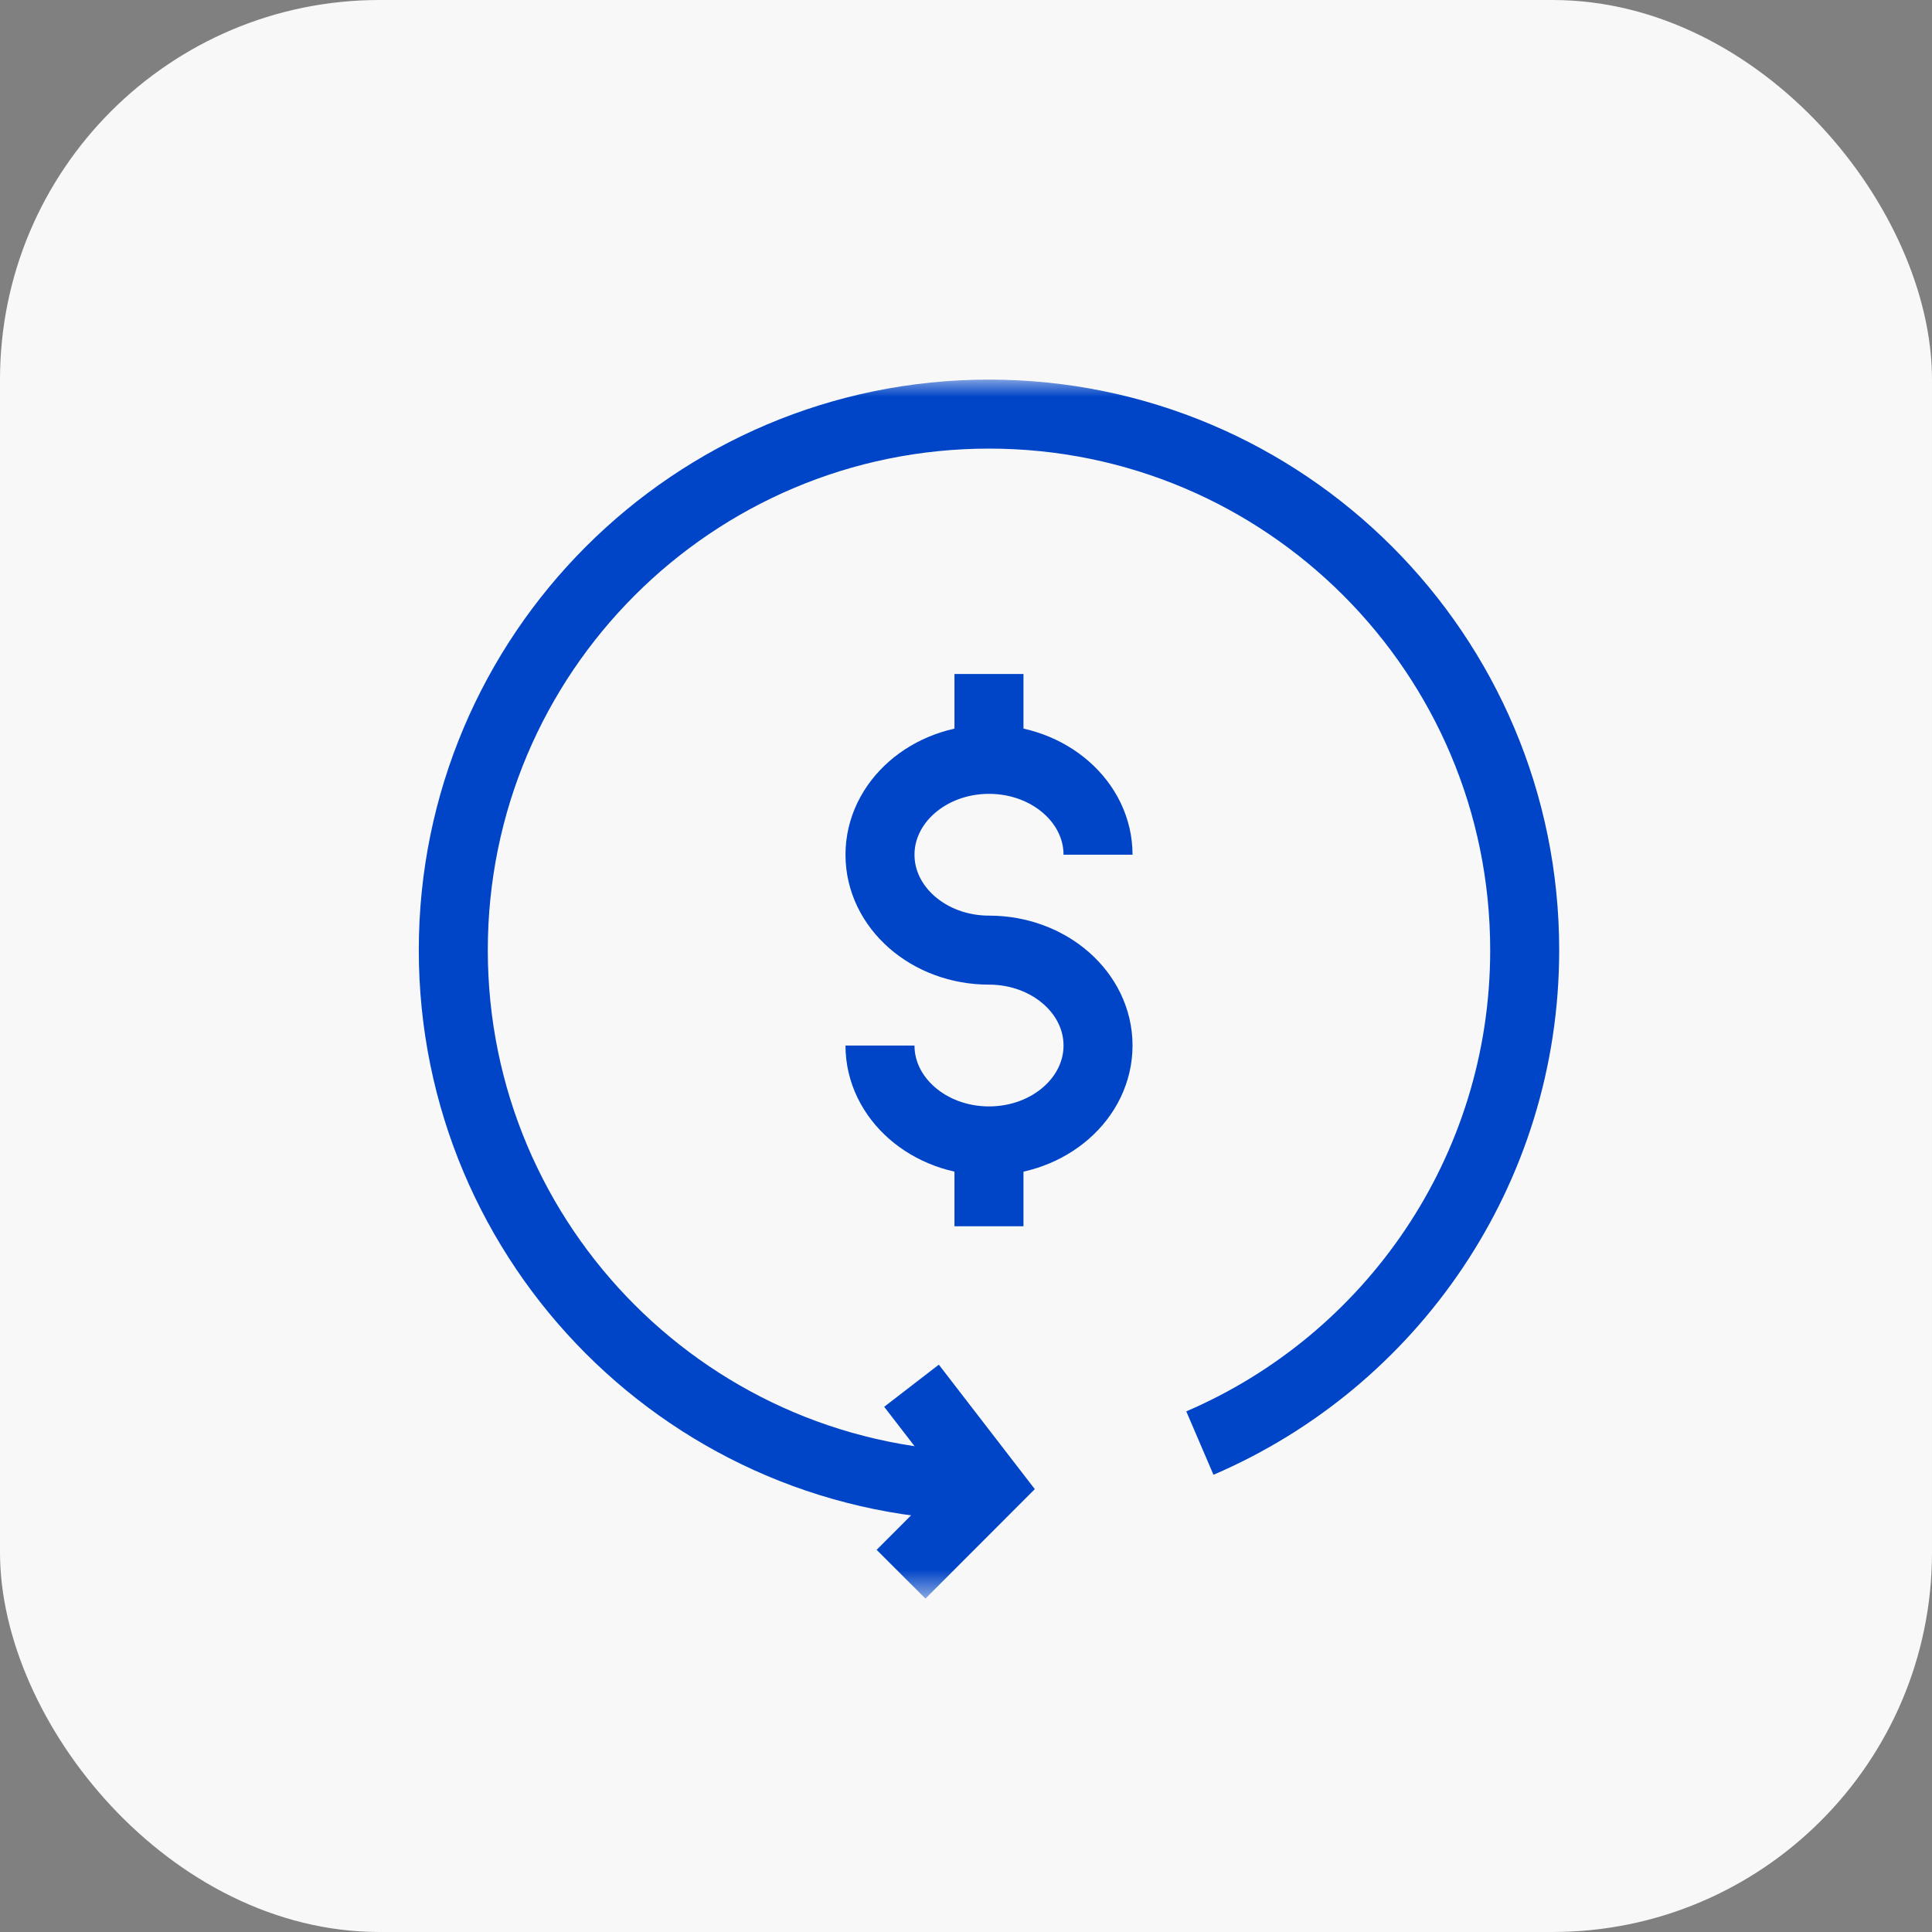 <?xml version="1.0" encoding="UTF-8"?>
<svg xmlns="http://www.w3.org/2000/svg" width="56" height="56" viewBox="0 0 56 56" fill="none">
  <rect x="0" y="0" width="56" height="56" fill="#808080" stroke="none"/>
  <g id="Group 48065">
    <rect id="Rectangle 3190" width="56" height="56" rx="11" fill="#F8F8F8"></rect>
    <g id="dollar-icon">
      <g id="g722">
        <g id="Clip path group">
          <mask id="mask0_3032_13602" style="mask-type:luminance" maskUnits="userSpaceOnUse" x="10" y="11" width="37" height="36">
            <g id="clipPath728">
              <path id="path726" d="M45.334 45.336V12.002H11.999V45.336H45.334Z" fill="white" stroke="white" stroke-width="2"></path>
            </g>
          </mask>
          <g mask="url(#mask0_3032_13602)">
            <g id="g724">
              <g id="g730">
                <path id="path732" d="M28.667 43.078C20.091 43.078 13.139 36.122 13.139 27.54C13.139 18.959 20.091 12.003 28.667 12.003C37.242 12.003 44.194 18.959 44.194 27.54C44.194 33.95 40.316 39.453 34.779 41.828" stroke="#0044C7" stroke-width="2" stroke-miterlimit="10"></path>
              </g>
              <g id="g734">
                <path id="path736" d="M27.031 40.958L28.666 43.078L26.824 44.922" stroke="#0044C7" stroke-width="2" stroke-miterlimit="10" stroke-linecap="square"></path>
              </g>
              <g id="g738">
                <path id="path740" d="M25.507 30.305C25.507 31.832 26.922 33.07 28.667 33.07C30.412 33.07 31.827 31.832 31.827 30.305C31.827 28.778 30.412 27.54 28.667 27.54C26.922 27.54 25.507 26.302 25.507 24.775C25.507 23.248 26.922 22.01 28.667 22.01C30.412 22.01 31.827 23.248 31.827 24.775" stroke="#0044C7" stroke-width="2" stroke-miterlimit="10"></path>
              </g>
              <g id="g742">
                <path id="path744" d="M28.666 19.536V22.01" stroke="#0044C7" stroke-width="2" stroke-miterlimit="10"></path>
              </g>
              <g id="g746">
                <path id="path748" d="M28.666 33.071V35.544" stroke="#0044C7" stroke-width="2" stroke-miterlimit="10"></path>
              </g>
            </g>
          </g>
        </g>
      </g>
    </g>
  </g>
</svg>

